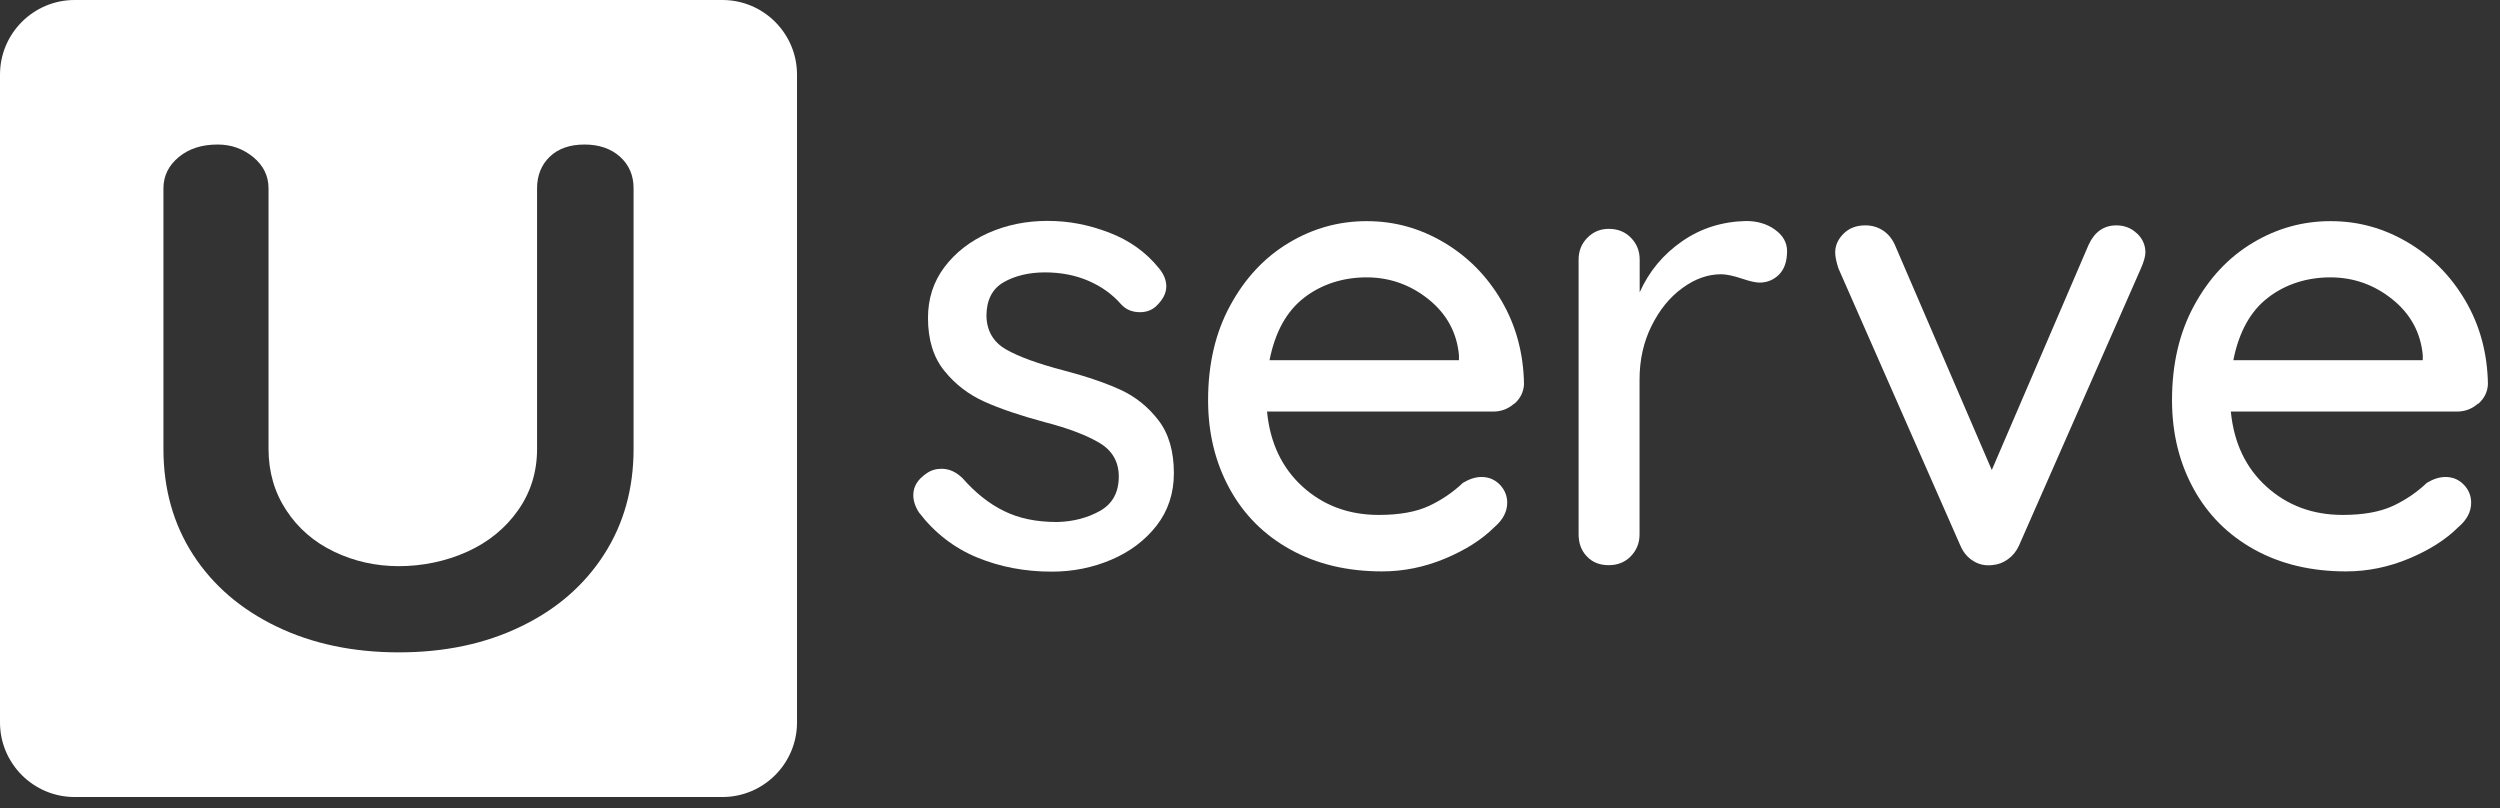<svg xmlns="http://www.w3.org/2000/svg" fill="none" viewBox="0 0 201 65" height="65" width="201">
<rect x="0" y="0" width="201" height="65" fill="#333333" stroke="none"/>
<path fill="white" d="M73.43 39.8C73.43 39.11 73.79 38.53 74.51 38.05C74.85 37.81 75.25 37.69 75.7 37.69C76.32 37.69 76.89 37.95 77.4 38.46C78.43 39.63 79.54 40.51 80.73 41.09C81.92 41.68 83.34 41.97 84.99 41.97C86.3 41.94 87.45 41.63 88.45 41.07C89.45 40.5 89.95 39.58 89.95 38.31C89.95 37.14 89.44 36.24 88.43 35.63C87.41 35.01 85.93 34.44 83.96 33.93C82.03 33.41 80.43 32.87 79.16 32.3C77.89 31.73 76.81 30.91 75.93 29.82C75.05 28.74 74.61 27.32 74.61 25.56C74.61 24.01 75.05 22.65 75.93 21.48C76.81 20.31 77.98 19.4 79.44 18.74C80.9 18.09 82.49 17.76 84.22 17.76C85.95 17.76 87.51 18.07 89.15 18.69C90.78 19.31 92.12 20.26 93.15 21.53C93.56 22.01 93.77 22.51 93.77 23.03C93.77 23.58 93.49 24.11 92.94 24.63C92.6 24.94 92.17 25.1 91.65 25.1C91.03 25.1 90.53 24.89 90.15 24.48C89.43 23.65 88.54 23.02 87.49 22.57C86.44 22.12 85.28 21.9 84.01 21.9C82.74 21.9 81.59 22.17 80.68 22.7C79.77 23.23 79.31 24.14 79.31 25.41C79.34 26.61 79.87 27.51 80.88 28.09C81.9 28.68 83.45 29.24 85.55 29.79C87.37 30.27 88.89 30.79 90.09 31.34C91.29 31.89 92.31 32.71 93.14 33.79C93.97 34.87 94.38 36.29 94.38 38.05C94.38 39.67 93.91 41.07 92.99 42.26C92.06 43.45 90.85 44.36 89.35 45C87.85 45.64 86.26 45.96 84.57 45.96C82.4 45.96 80.4 45.58 78.56 44.82C76.72 44.06 75.16 42.86 73.89 41.21C73.58 40.73 73.43 40.26 73.43 39.82V39.8Z"></path>
<path fill="white" d="M121.74 32.45C121.26 32.88 120.69 33.09 120.04 33.09H101.87C102.11 35.6 103.07 37.62 104.73 39.13C106.4 40.64 108.44 41.4 110.85 41.4C112.5 41.4 113.85 41.16 114.88 40.68C115.91 40.2 116.82 39.58 117.62 38.82C118.14 38.51 118.63 38.35 119.12 38.35C119.7 38.35 120.19 38.56 120.59 38.97C120.98 39.38 121.18 39.87 121.18 40.42C121.18 41.14 120.83 41.8 120.15 42.38C119.15 43.38 117.83 44.22 116.18 44.91C114.53 45.6 112.84 45.94 111.12 45.94C108.33 45.94 105.88 45.36 103.76 44.19C101.64 43.02 100.01 41.39 98.86 39.29C97.71 37.19 97.13 34.82 97.13 32.17C97.13 29.28 97.72 26.74 98.91 24.56C100.1 22.37 101.66 20.7 103.61 19.53C105.55 18.36 107.64 17.78 109.88 17.78C112.12 17.78 114.15 18.35 116.07 19.48C118 20.62 119.55 22.18 120.72 24.18C121.89 26.18 122.49 28.41 122.53 30.89C122.5 31.51 122.24 32.03 121.76 32.46L121.74 32.45ZM104.86 23.93C103.45 25.01 102.52 26.69 102.07 28.96H117.3V28.55C117.13 26.73 116.31 25.23 114.85 24.06C113.39 22.89 111.73 22.3 109.87 22.3C108.01 22.3 106.27 22.84 104.86 23.93Z"></path>
<path fill="white" d="M142.7 18.46C143.35 18.92 143.68 19.5 143.68 20.19C143.68 21.02 143.46 21.64 143.04 22.07C142.61 22.5 142.08 22.72 141.47 22.72C141.16 22.72 140.7 22.62 140.08 22.41C139.36 22.17 138.79 22.05 138.38 22.05C137.31 22.05 136.27 22.42 135.26 23.16C134.24 23.9 133.42 24.92 132.78 26.21C132.14 27.5 131.82 28.94 131.82 30.52V42.96C131.82 43.65 131.59 44.23 131.12 44.72C130.66 45.2 130.06 45.44 129.34 45.44C128.62 45.44 128.03 45.21 127.59 44.74C127.14 44.28 126.92 43.68 126.92 42.96V20.87C126.92 20.18 127.15 19.6 127.62 19.12C128.09 18.64 128.66 18.4 129.35 18.4C130.07 18.4 130.67 18.64 131.13 19.12C131.6 19.6 131.83 20.19 131.83 20.87V23.5C132.59 21.81 133.72 20.45 135.24 19.4C136.75 18.35 138.47 17.81 140.4 17.77C141.29 17.77 142.07 18 142.72 18.47L142.7 18.46Z"></path>
<path fill="white" d="M171.82 18.77C172.27 19.2 172.49 19.71 172.49 20.29C172.49 20.6 172.37 21.03 172.13 21.58L162.32 43.88C162.11 44.33 161.82 44.69 161.44 44.96C161.06 45.24 160.65 45.39 160.2 45.43C159.65 45.5 159.14 45.4 158.68 45.12C158.21 44.84 157.86 44.43 157.62 43.88L147.81 21.58C147.64 21.06 147.55 20.63 147.55 20.29C147.55 19.74 147.77 19.24 148.22 18.79C148.67 18.34 149.25 18.12 149.97 18.12C150.49 18.12 150.95 18.25 151.36 18.51C151.77 18.77 152.1 19.15 152.34 19.67L160.14 37.79L167.93 19.67C168.41 18.64 169.15 18.12 170.15 18.12C170.8 18.12 171.35 18.33 171.8 18.76L171.82 18.77Z"></path>
<path fill="white" d="M199.23 32.45C198.75 32.88 198.18 33.09 197.53 33.09H179.36C179.6 35.6 180.56 37.62 182.23 39.13C183.9 40.64 185.94 41.4 188.35 41.4C190 41.4 191.34 41.16 192.38 40.68C193.41 40.2 194.32 39.58 195.12 38.82C195.64 38.51 196.13 38.35 196.62 38.35C197.2 38.35 197.7 38.56 198.09 38.97C198.49 39.38 198.68 39.87 198.68 40.42C198.68 41.14 198.34 41.8 197.65 42.38C196.65 43.38 195.33 44.22 193.68 44.91C192.03 45.6 190.34 45.94 188.62 45.94C185.83 45.94 183.38 45.36 181.26 44.19C179.14 43.02 177.51 41.39 176.36 39.29C175.21 37.19 174.63 34.82 174.63 32.17C174.63 29.28 175.22 26.74 176.41 24.56C177.6 22.37 179.16 20.7 181.11 19.53C183.05 18.36 185.14 17.78 187.38 17.78C189.62 17.78 191.65 18.35 193.57 19.48C195.5 20.62 197.05 22.18 198.22 24.18C199.39 26.18 199.99 28.41 200.03 30.89C200 31.51 199.74 32.03 199.26 32.46L199.23 32.45ZM182.35 23.93C180.94 25.01 180.01 26.69 179.56 28.96H194.79V28.55C194.62 26.73 193.8 25.23 192.34 24.06C190.88 22.89 189.22 22.3 187.36 22.3C185.5 22.3 183.76 22.84 182.35 23.93Z"></path>
<path fill="white" d="M58.08 0H6C2.69 0 0 2.69 0 6V58.08C0 61.39 2.69 64.08 6 64.08H58.08C61.39 64.08 64.08 61.39 64.08 58.08V6C64.08 2.69 61.39 0 58.08 0ZM50.94 36.09C50.94 39.29 50.15 42.12 48.56 44.59C46.97 47.06 44.75 48.99 41.88 50.37C39.02 51.76 35.75 52.45 32.07 52.45C28.39 52.45 25.11 51.76 22.23 50.37C19.35 48.98 17.11 47.05 15.52 44.59C13.93 42.12 13.14 39.29 13.14 36.09V15.15C13.14 14.15 13.55 13.31 14.37 12.63C15.19 11.95 16.23 11.62 17.5 11.62C18.59 11.62 19.54 11.96 20.36 12.63C21.18 13.31 21.59 14.14 21.59 15.15V36.09C21.59 37.94 22.07 39.59 23.02 41.03C23.97 42.48 25.26 43.59 26.87 44.36C28.48 45.13 30.22 45.52 32.08 45.52C33.94 45.52 35.86 45.13 37.56 44.36C39.26 43.59 40.63 42.48 41.65 41.03C42.67 39.58 43.18 37.94 43.18 36.09V15.15C43.18 14.11 43.52 13.26 44.2 12.6C44.88 11.95 45.81 11.62 46.99 11.62C48.17 11.62 49.12 11.95 49.85 12.6C50.58 13.26 50.94 14.1 50.94 15.15V36.09Z"></path>
</svg>
